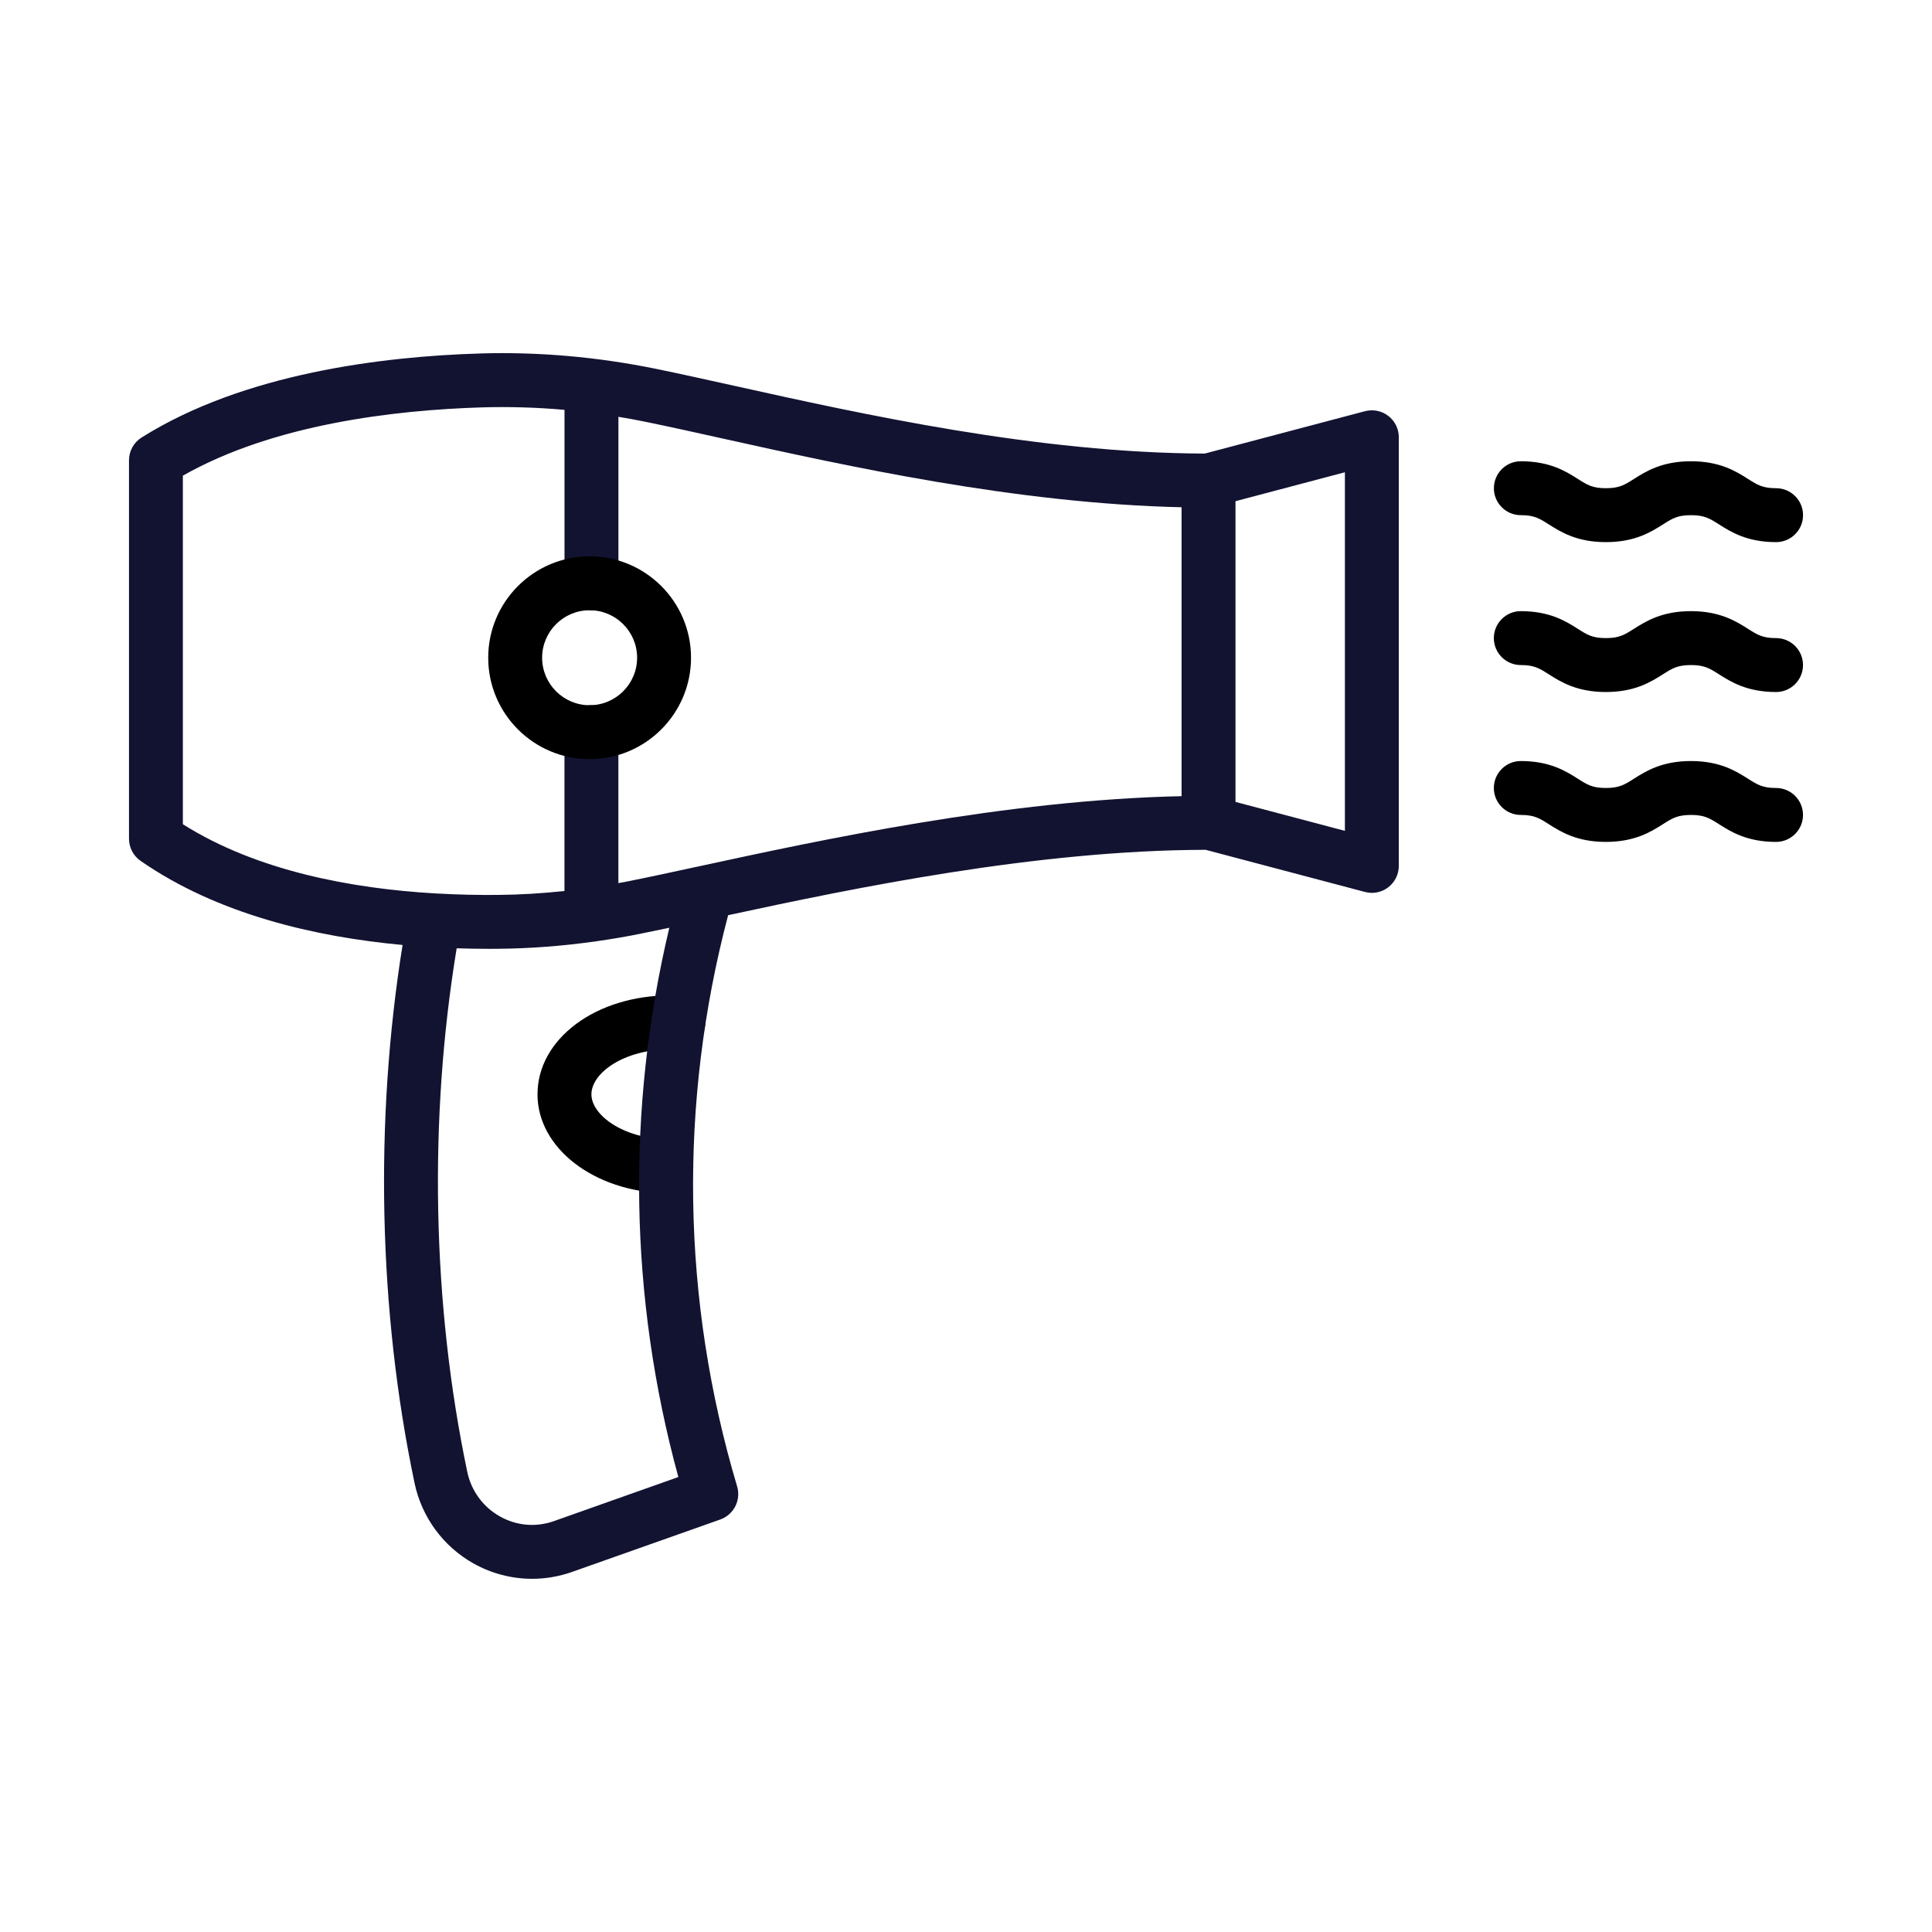 <svg xmlns="http://www.w3.org/2000/svg" xmlns:xlink="http://www.w3.org/1999/xlink" id="Warstwa_1" x="0px" y="0px" viewBox="0 0 430 430" style="enable-background:new 0 0 430 430;" xml:space="preserve"><style type="text/css">	.st0{fill:#000000;}	.st1{fill:#121331;}	.st2{fill:none;stroke:#121331;stroke-width:12;stroke-linecap:round;stroke-linejoin:round;stroke-miterlimit:10;}	.st3{fill:#000000;}	.st4{fill:#08A284;}</style><g>	<path class="st0" d="M148.31,265.59c-0.05,0-0.1,0-0.16,0c-15.99-0.41-28.52-10.08-28.52-22.02c0-12.35,12.98-22.03,29.55-22.03  c0.71,0,1.41,0.02,2.1,0.06c3.31,0.17,5.86,2.98,5.69,6.29s-2.98,5.86-6.29,5.69c-0.49-0.02-0.99-0.04-1.5-0.04  c-10.34,0-17.55,5.29-17.55,10.03c0,4.54,6.91,9.77,16.82,10.02c3.31,0.08,5.93,2.84,5.85,6.15  C154.22,263,151.55,265.59,148.31,265.59z"></path>	<path class="st1" d="M308.99,92.57c-1.47-1.14-3.39-1.52-5.19-1.05l-35.66,9.43c-37.25-0.13-76.18-8.75-104.65-15.07  c-6.29-1.39-12.23-2.71-17.45-3.78c-13.06-2.67-26.23-3.82-39.14-3.43c-21.87,0.66-52.69,4.45-75.38,18.7  c-1.75,1.1-2.81,3.02-2.81,5.08v84.22c0,1.97,0.96,3.81,2.58,4.93c17.15,11.91,38.85,16.92,58.31,18.72  c-6.29,39.17-5.38,81.42,2.66,119.74c1.59,7.59,6.37,14.12,13.12,17.91c4.03,2.26,8.53,3.42,13.05,3.42c3,0,6-0.51,8.89-1.53  l32.99-11.67c3.01-1.07,4.66-4.31,3.75-7.37c-12.37-41.44-13.04-85.32-2-127.13c28.17-6.08,68.61-14.46,106.28-14.55l35.46,9.38  c0.51,0.13,1.02,0.2,1.53,0.2c1.31,0,2.6-0.43,3.66-1.25c1.48-1.14,2.34-2.89,2.34-4.75v-95.4  C311.33,95.46,310.47,93.7,308.99,92.57z M40.71,105.86c20.15-11.44,47.09-14.6,66.55-15.19c6.08-0.18,12.22,0,18.38,0.55v38.6  c0,3.31,2.69,6,6,6s6-2.69,6-6V92.77c2,0.33,4,0.69,5.99,1.1c5.12,1.05,11.02,2.35,17.25,3.74c27.73,6.15,65.18,14.45,102.1,15.29  v64.3c-39.22,0.85-80.08,9.7-107.58,15.65c-6,1.3-11.19,2.42-15.61,3.3c-0.72,0.14-1.44,0.27-2.16,0.4v-33.6c0-3.31-2.69-6-6-6  s-6,2.69-6,6v35.36c-4.98,0.53-9.93,0.83-14.83,0.87c-4.25,0.04-8.84-0.05-13.63-0.32c-0.13-0.01-0.26-0.02-0.38-0.02  c-18.32-1.07-39.51-4.93-56.09-15.39V105.86z M123.31,338.54c-4.04,1.43-8.33,1.06-12.06-1.04c-3.73-2.09-6.37-5.7-7.25-9.91  c-7.82-37.29-8.63-78.46-2.36-116.53c2.49,0.08,4.91,0.12,7.24,0.12c0.68,0,1.37,0,2.03-0.01c6.98-0.06,14.07-0.6,21.17-1.58  c0.28-0.02,0.56-0.06,0.83-0.12c3.08-0.44,6.16-0.96,9.23-1.57c2.11-0.42,4.39-0.89,6.83-1.41c-9.6,40.31-8.93,82.27,2.01,122.25  L123.31,338.54z M299.33,184.92l-24.35-6.44v-66.93l24.35-6.44V184.92z"></path>	<g>		<path class="st0" d="M131.23,123.82c-12.45,0-22.57,10.13-22.57,22.57s10.13,22.57,22.57,22.57s22.57-10.13,22.57-22.57   S143.68,123.82,131.23,123.82z M131.23,156.96c-5.83,0-10.57-4.74-10.57-10.57c0-5.83,4.74-10.57,10.57-10.57   c5.83,0,10.57,4.74,10.57,10.57C141.8,152.22,137.06,156.96,131.23,156.96z"></path>		<path class="st0" d="M338.49,114.66c2.99,0,4.15,0.73,6.25,2.07c2.62,1.66,6.2,3.93,12.68,3.93c6.48,0,10.06-2.27,12.68-3.93   c2.1-1.33,3.26-2.07,6.26-2.07c2.99,0,4.15,0.73,6.26,2.07c2.62,1.66,6.21,3.93,12.68,3.93c3.31,0,6-2.69,6-6s-2.69-6-6-6   c-2.99,0-4.15-0.73-6.26-2.07c-2.62-1.66-6.2-3.93-12.68-3.93s-10.06,2.27-12.68,3.93c-2.1,1.33-3.26,2.07-6.26,2.07   c-2.99,0-4.15-0.73-6.25-2.07c-2.62-1.66-6.2-3.93-12.68-3.93c-3.31,0-6,2.69-6,6S335.17,114.66,338.49,114.66z"></path>		<path class="st0" d="M395.29,142.02c-2.99,0-4.15-0.73-6.26-2.07c-2.62-1.66-6.2-3.93-12.68-3.93s-10.06,2.27-12.68,3.93   c-2.1,1.33-3.26,2.07-6.26,2.07c-2.99,0-4.15-0.73-6.25-2.07c-2.62-1.66-6.2-3.93-12.68-3.93c-3.31,0-6,2.69-6,6s2.69,6,6,6   c2.99,0,4.15,0.73,6.25,2.07c2.62,1.66,6.2,3.93,12.68,3.93c6.48,0,10.06-2.27,12.68-3.93c2.1-1.33,3.26-2.07,6.26-2.07   c2.99,0,4.15,0.73,6.26,2.07c2.62,1.66,6.21,3.93,12.68,3.93c3.31,0,6-2.69,6-6S398.61,142.02,395.29,142.02z"></path>		<path class="st0" d="M395.29,175.38c-2.99,0-4.15-0.73-6.26-2.07c-2.62-1.66-6.2-3.93-12.68-3.93s-10.06,2.27-12.68,3.93   c-2.1,1.33-3.26,2.07-6.26,2.07c-2.99,0-4.15-0.73-6.25-2.07c-2.62-1.66-6.2-3.93-12.68-3.93c-3.31,0-6,2.69-6,6s2.69,6,6,6   c2.99,0,4.15,0.73,6.25,2.07c2.62,1.66,6.2,3.93,12.68,3.93c6.48,0,10.06-2.27,12.68-3.93c2.1-1.33,3.26-2.07,6.26-2.07   c2.99,0,4.15,0.73,6.26,2.07c2.62,1.66,6.21,3.93,12.68,3.93c3.31,0,6-2.69,6-6S398.61,175.38,395.29,175.38z"></path>	</g></g></svg>